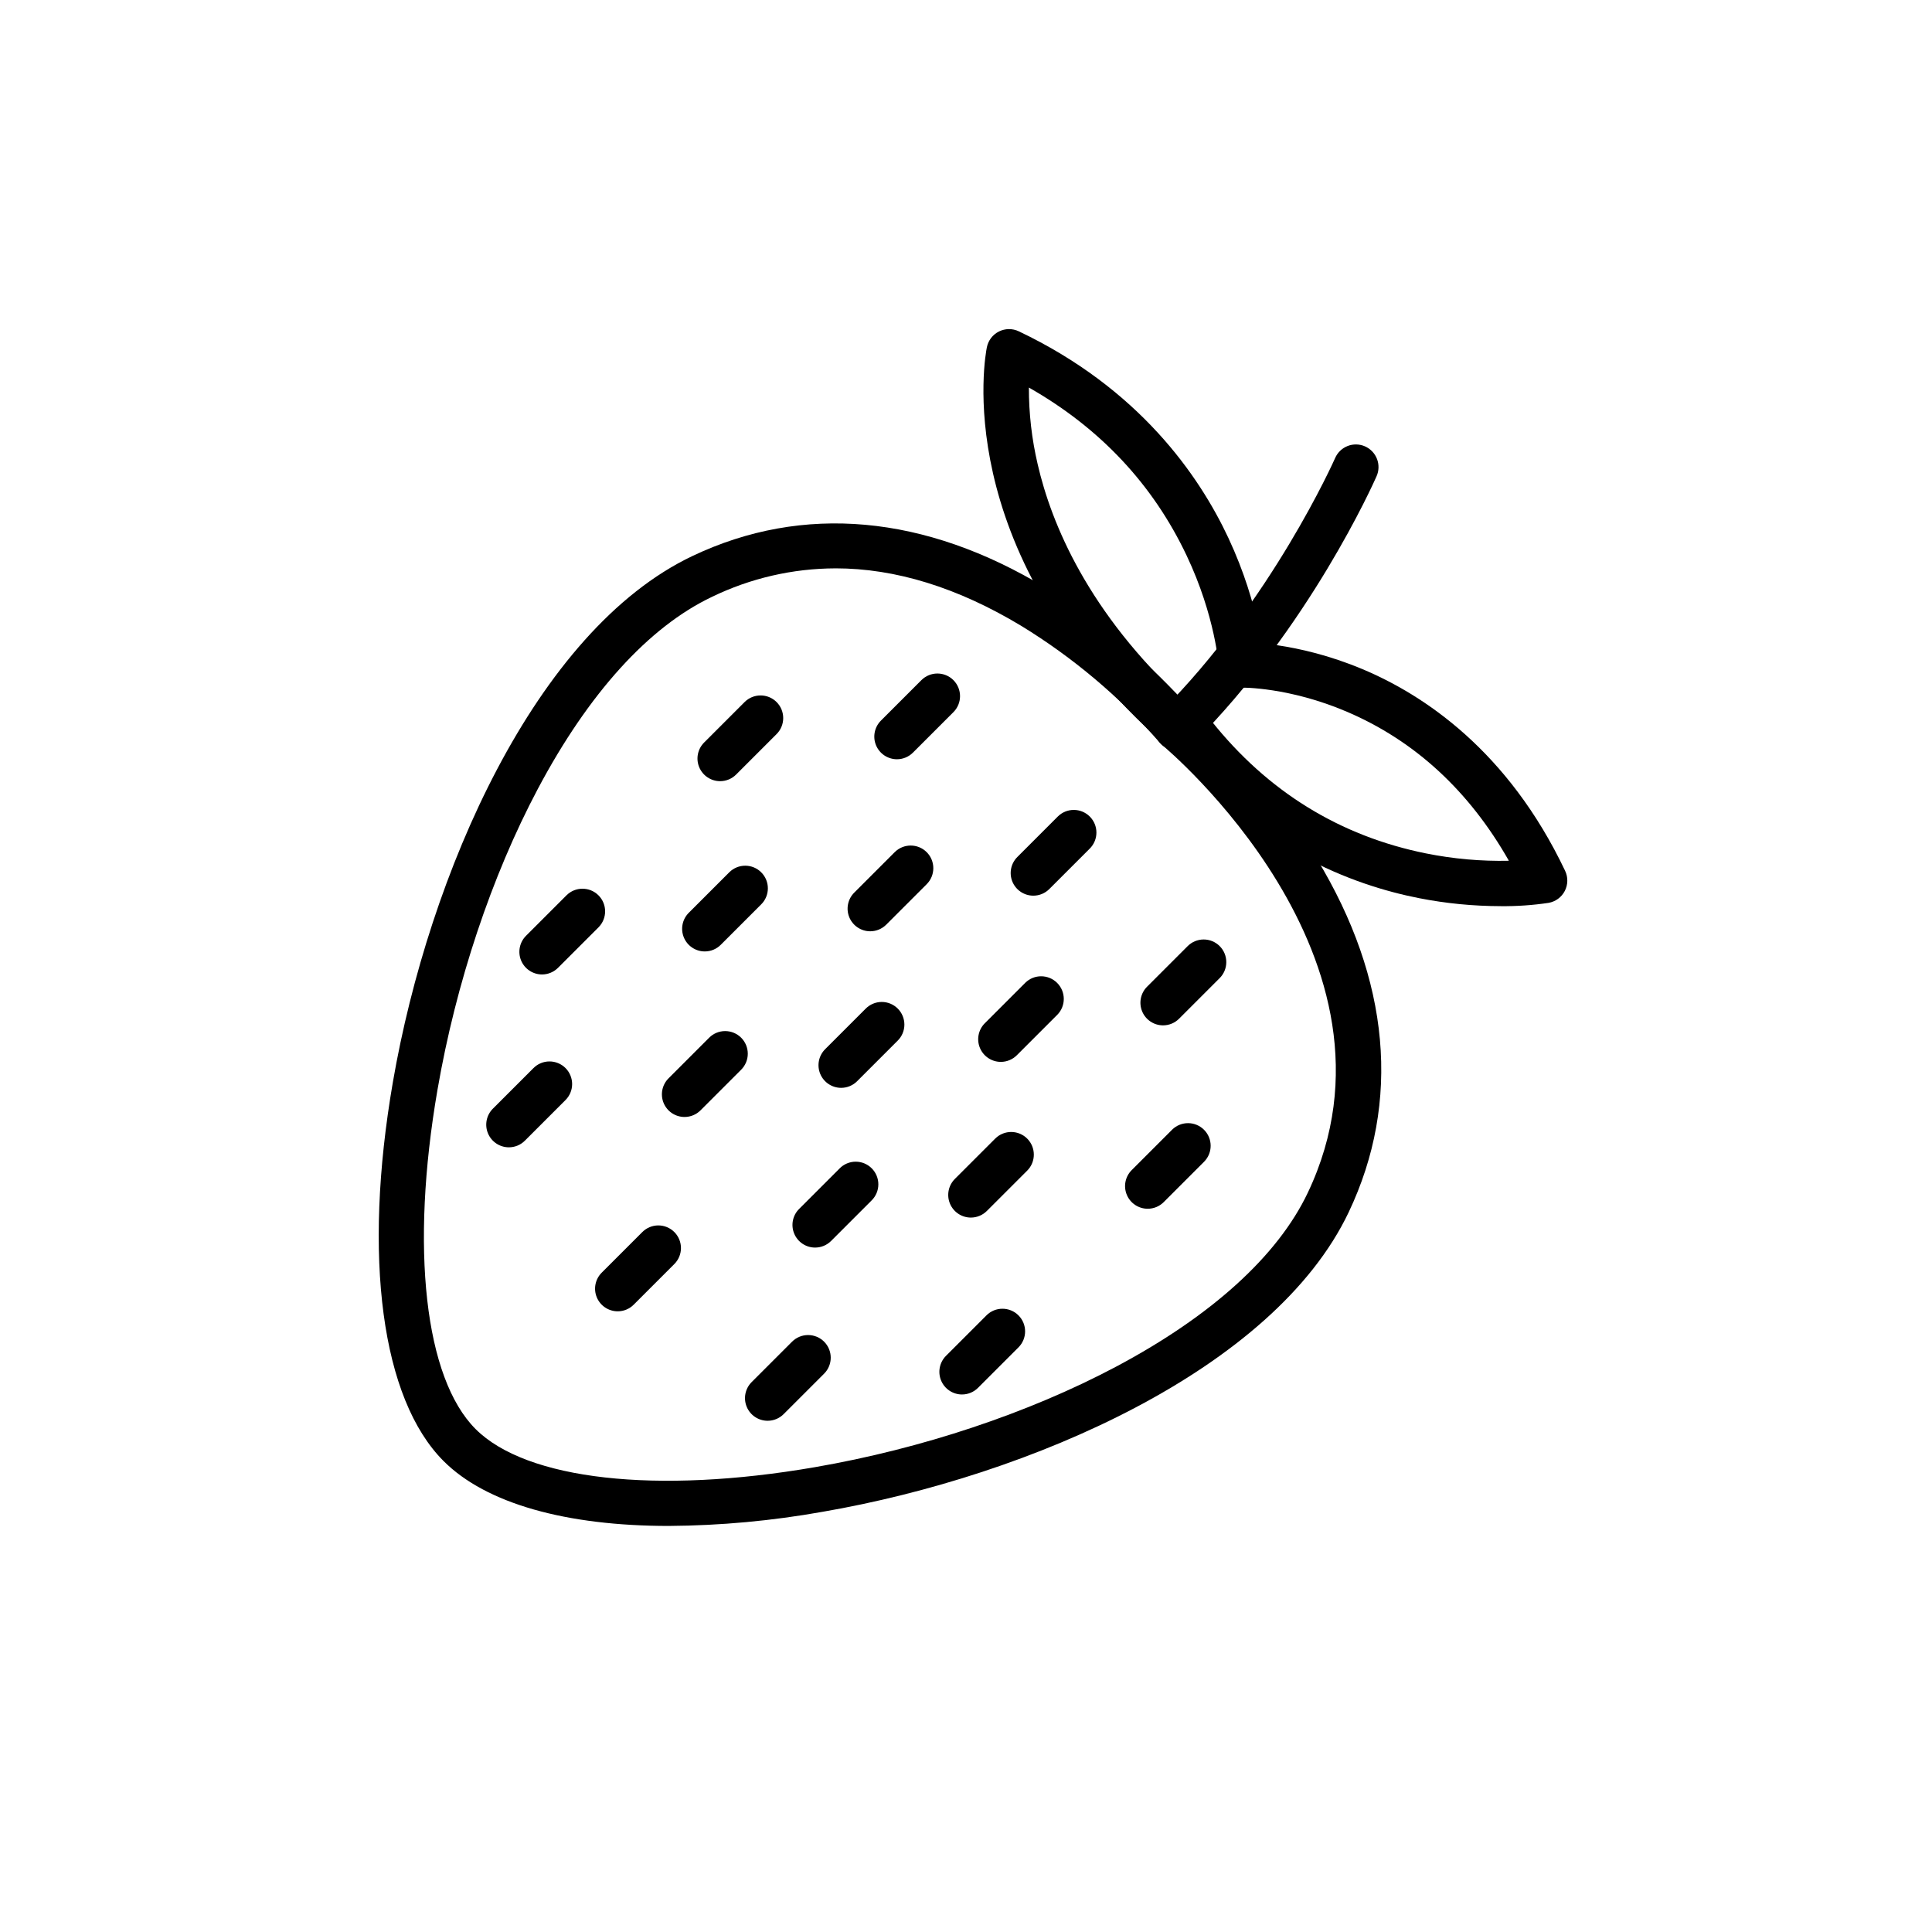<?xml version="1.0" encoding="UTF-8"?>
<!-- Uploaded to: SVG Find, www.svgrepo.com, Generator: SVG Find Mixer Tools -->
<svg fill="#000000" width="800px" height="800px" version="1.1" viewBox="144 144 512 512" xmlns="http://www.w3.org/2000/svg">
 <g>
  <path d="m321.3 548.39c-27.23 0-48.457-5.906-59.742-17.191-16.441-16.441-21.465-53.98-13.441-100.43 9.523-55.152 37.77-119.66 79.41-139.43 29.238-13.887 61.617-10.965 93.637 8.449 14.57 8.922 27.707 19.992 38.973 32.836 12.844 11.266 23.914 24.402 32.84 38.973 19.414 32.02 22.332 64.398 8.449 93.637-19.777 41.641-84.281 69.891-139.43 79.41h-0.004c-13.434 2.398-27.047 3.652-40.691 3.746zm44.109-253.77c-11.34 0.027-22.527 2.609-32.734 7.555-16.738 7.949-32.695 25.543-46.137 50.875-12.262 23.113-21.711 51.438-26.602 79.762-7.246 41.973-3.375 76.426 10.105 89.902 13.48 13.48 47.934 17.352 89.902 10.105 28.324-4.887 56.652-14.34 79.762-26.602 25.332-13.441 42.922-29.395 50.875-46.137 29.391-61.883-37.828-118.01-38.508-118.57v0.004c-0.305-0.25-0.582-0.531-0.832-0.836-10.57-12.051-22.902-22.438-36.578-30.809-16.855-10.164-33.328-15.254-49.254-15.254z"/>
  <path d="m455.88 342.88c-2.426 0-4.613-1.461-5.539-3.703-0.93-2.238-0.418-4.82 1.301-6.535 29.324-29.324 46.008-66.855 46.172-67.23 0.633-1.469 1.824-2.625 3.312-3.211 1.484-0.586 3.144-0.551 4.609 0.09 1.461 0.645 2.609 1.844 3.184 3.336 0.574 1.492 0.531 3.152-0.125 4.609-0.711 1.617-17.773 39.988-48.672 70.891-1.125 1.125-2.648 1.758-4.242 1.754z"/>
  <path d="m453.99 340.43c-1.504 0-2.953-0.562-4.059-1.582-54.418-50.055-44.836-100.7-44.398-102.83 0.367-1.809 1.547-3.344 3.195-4.168 1.652-0.824 3.59-0.844 5.254-0.051 31.82 15.117 47.785 38.148 55.574 54.805 8.473 18.129 9.371 32.688 9.406 33.301 0.164 3.293-2.359 6.106-5.652 6.293-3.293 0.188-6.117-2.32-6.328-5.613-0.012-0.195-0.898-13.293-8.516-29.363-8.941-18.883-22.984-33.82-41.801-44.512-0.016 6.844 0.766 13.668 2.332 20.336 3.609 15.66 13.312 39.297 39.055 62.977v-0.004c1.82 1.676 2.426 4.293 1.527 6.594-0.898 2.305-3.117 3.82-5.59 3.82z"/>
  <path d="m541.67 384.14c-7.254-0.012-14.492-0.719-21.609-2.117-17.836-3.504-43.5-13.211-64.461-39.562-1.031-1.238-1.523-2.844-1.355-4.449 0.164-1.605 0.969-3.078 2.231-4.082 1.266-1.004 2.879-1.457 4.481-1.258 1.602 0.203 3.055 1.039 4.031 2.324 14.898 18.73 34.047 30.559 56.914 35.164 7.231 1.453 14.594 2.109 21.965 1.949-10.543-18.551-24.953-31.812-42.93-39.496-15.332-6.547-27.703-6.387-27.828-6.383h0.004c-3.312 0.082-6.066-2.539-6.144-5.852-0.082-3.312 2.539-6.062 5.852-6.144 0.594-0.016 14.641-0.289 32.246 7.094 16.129 6.766 38.543 21.531 53.707 53.453v0.004c0.805 1.691 0.77 3.66-0.09 5.324-0.859 1.664-2.445 2.832-4.289 3.156-4.211 0.629-8.465 0.922-12.723 0.875z"/>
  <path d="m381.7 345.21c-2.426 0-4.613-1.465-5.543-3.703-0.93-2.242-0.414-4.824 1.301-6.539l10.723-10.723c2.344-2.34 6.141-2.34 8.484 0 2.34 2.344 2.34 6.141 0 8.484l-10.723 10.723c-1.125 1.125-2.652 1.758-4.242 1.758z"/>
  <path d="m334.84 351.02c-2.426 0-4.613-1.465-5.543-3.703-0.93-2.242-0.414-4.824 1.301-6.539l10.723-10.723c2.344-2.34 6.141-2.34 8.484 0 2.34 2.344 2.34 6.141 0 8.484l-10.723 10.723c-1.125 1.125-2.652 1.758-4.242 1.758z"/>
  <path d="m374.62 390.8c-2.426 0-4.613-1.461-5.543-3.703-0.926-2.242-0.414-4.82 1.301-6.539l10.723-10.723c2.344-2.34 6.141-2.34 8.484 0 2.34 2.344 2.34 6.141 0 8.484l-10.723 10.723c-1.125 1.125-2.652 1.758-4.242 1.758z"/>
  <path d="m409.23 425.41c-2.426 0-4.613-1.465-5.543-3.703-0.93-2.242-0.414-4.824 1.301-6.539l10.723-10.723c2.348-2.309 6.117-2.289 8.445 0.039s2.348 6.098 0.039 8.445l-10.723 10.723c-1.125 1.125-2.652 1.758-4.242 1.758z"/>
  <path d="m360.01 474.62c-2.426 0-4.609-1.461-5.539-3.703-0.93-2.242-0.418-4.82 1.301-6.535l10.723-10.723h-0.004c1.121-1.145 2.652-1.793 4.254-1.801 1.602-0.008 3.141 0.625 4.269 1.758 1.133 1.133 1.766 2.668 1.758 4.269-0.008 1.602-0.652 3.133-1.797 4.254l-10.723 10.723c-1.121 1.129-2.648 1.758-4.242 1.758z"/>
  <path d="m448.15 464.33c-2.426 0-4.613-1.461-5.539-3.703-0.93-2.238-0.418-4.82 1.301-6.535l10.723-10.723h-0.004c2.352-2.309 6.121-2.293 8.449 0.035 2.328 2.332 2.344 6.102 0.035 8.449l-10.723 10.723h0.004c-1.125 1.125-2.652 1.758-4.246 1.754z"/>
  <path d="m417.84 381.36c-2.426 0-4.613-1.461-5.543-3.703-0.926-2.242-0.414-4.82 1.301-6.535l10.723-10.727c1.125-1.125 2.652-1.758 4.242-1.758s3.117 0.633 4.242 1.758c2.344 2.344 2.344 6.141 0 8.484l-10.723 10.723c-1.125 1.129-2.648 1.762-4.242 1.758z"/>
  <path d="m452.22 415.73c-2.426 0-4.613-1.461-5.539-3.703-0.93-2.238-0.414-4.82 1.301-6.535l10.723-10.723c1.121-1.141 2.652-1.789 4.254-1.797 1.598-0.008 3.137 0.625 4.269 1.758 1.133 1.133 1.762 2.668 1.754 4.269-0.008 1.602-0.652 3.133-1.797 4.254l-10.723 10.723c-1.125 1.125-2.652 1.758-4.242 1.754z"/>
  <path d="m330.77 396.14c-2.426 0-4.613-1.461-5.539-3.703-0.93-2.242-0.418-4.82 1.301-6.535l10.723-10.723c2.34-2.344 6.141-2.344 8.48 0 2.344 2.34 2.344 6.141 0 8.48l-10.723 10.723c-1.121 1.129-2.648 1.762-4.242 1.758z"/>
  <path d="m278.86 448.05c-2.426 0-4.613-1.461-5.543-3.703-0.93-2.242-0.414-4.82 1.301-6.535l10.723-10.723c1.121-1.145 2.652-1.789 4.25-1.797 1.602-0.008 3.141 0.621 4.273 1.754 1.133 1.133 1.762 2.672 1.758 4.269-0.008 1.602-0.656 3.133-1.801 4.254l-10.723 10.723c-1.121 1.129-2.648 1.762-4.238 1.758z"/>
  <path d="m366.91 432.29c-2.426 0-4.613-1.461-5.543-3.703-0.926-2.242-0.414-4.82 1.301-6.535l10.723-10.723c1.121-1.145 2.652-1.793 4.254-1.801 1.598-0.008 3.137 0.625 4.269 1.758 1.133 1.133 1.766 2.668 1.758 4.269-0.008 1.602-0.656 3.133-1.801 4.254l-10.723 10.723h0.004c-1.125 1.125-2.652 1.758-4.242 1.758z"/>
  <path d="m287.64 402.24c-2.426 0-4.613-1.465-5.543-3.703-0.926-2.242-0.414-4.824 1.301-6.539l10.723-10.723c2.344-2.34 6.141-2.34 8.484 0 2.344 2.344 2.344 6.141 0 8.484l-10.723 10.723c-1.125 1.125-2.648 1.758-4.242 1.758z"/>
  <path d="m398.94 513.55c-2.426 0-4.609-1.465-5.539-3.703-0.93-2.242-0.418-4.82 1.301-6.539l10.723-10.723h-0.004c2.344-2.34 6.141-2.34 8.484 0 2.344 2.344 2.344 6.141 0 8.484l-10.723 10.723c-1.121 1.125-2.648 1.758-4.242 1.758z"/>
  <path d="m307.7 491.51c-2.426 0-4.613-1.461-5.543-3.703-0.93-2.242-0.414-4.82 1.301-6.535l10.723-10.723c1.121-1.145 2.652-1.793 4.254-1.801 1.598-0.008 3.137 0.625 4.269 1.758 1.133 1.133 1.766 2.672 1.758 4.269-0.008 1.602-0.656 3.133-1.801 4.254l-10.723 10.723c-1.121 1.129-2.648 1.762-4.238 1.758z"/>
  <path d="m325.41 440.01c-2.426 0-4.613-1.461-5.543-3.703-0.926-2.238-0.414-4.82 1.301-6.535l10.723-10.727c1.121-1.145 2.652-1.789 4.254-1.797 1.602-0.008 3.137 0.625 4.269 1.754 1.133 1.133 1.766 2.672 1.758 4.273-0.008 1.598-0.656 3.129-1.797 4.25l-10.727 10.727c-1.125 1.129-2.648 1.758-4.238 1.758z"/>
  <path d="m401.29 466.67c-2.426 0-4.613-1.461-5.543-3.703-0.926-2.242-0.414-4.824 1.301-6.539l10.723-10.719c2.348-2.309 6.121-2.293 8.449 0.035 2.328 2.328 2.344 6.102 0.035 8.449l-10.723 10.719c-1.125 1.125-2.652 1.758-4.242 1.758z"/>
  <path d="m347.43 520.52c-2.426 0-4.613-1.461-5.543-3.703-0.926-2.242-0.414-4.824 1.301-6.539l10.723-10.723c1.125-1.125 2.652-1.754 4.242-1.754s3.117 0.629 4.242 1.754c2.344 2.344 2.344 6.144 0 8.484l-10.723 10.723c-1.125 1.125-2.652 1.758-4.242 1.758z"/>
 </g>
</svg>